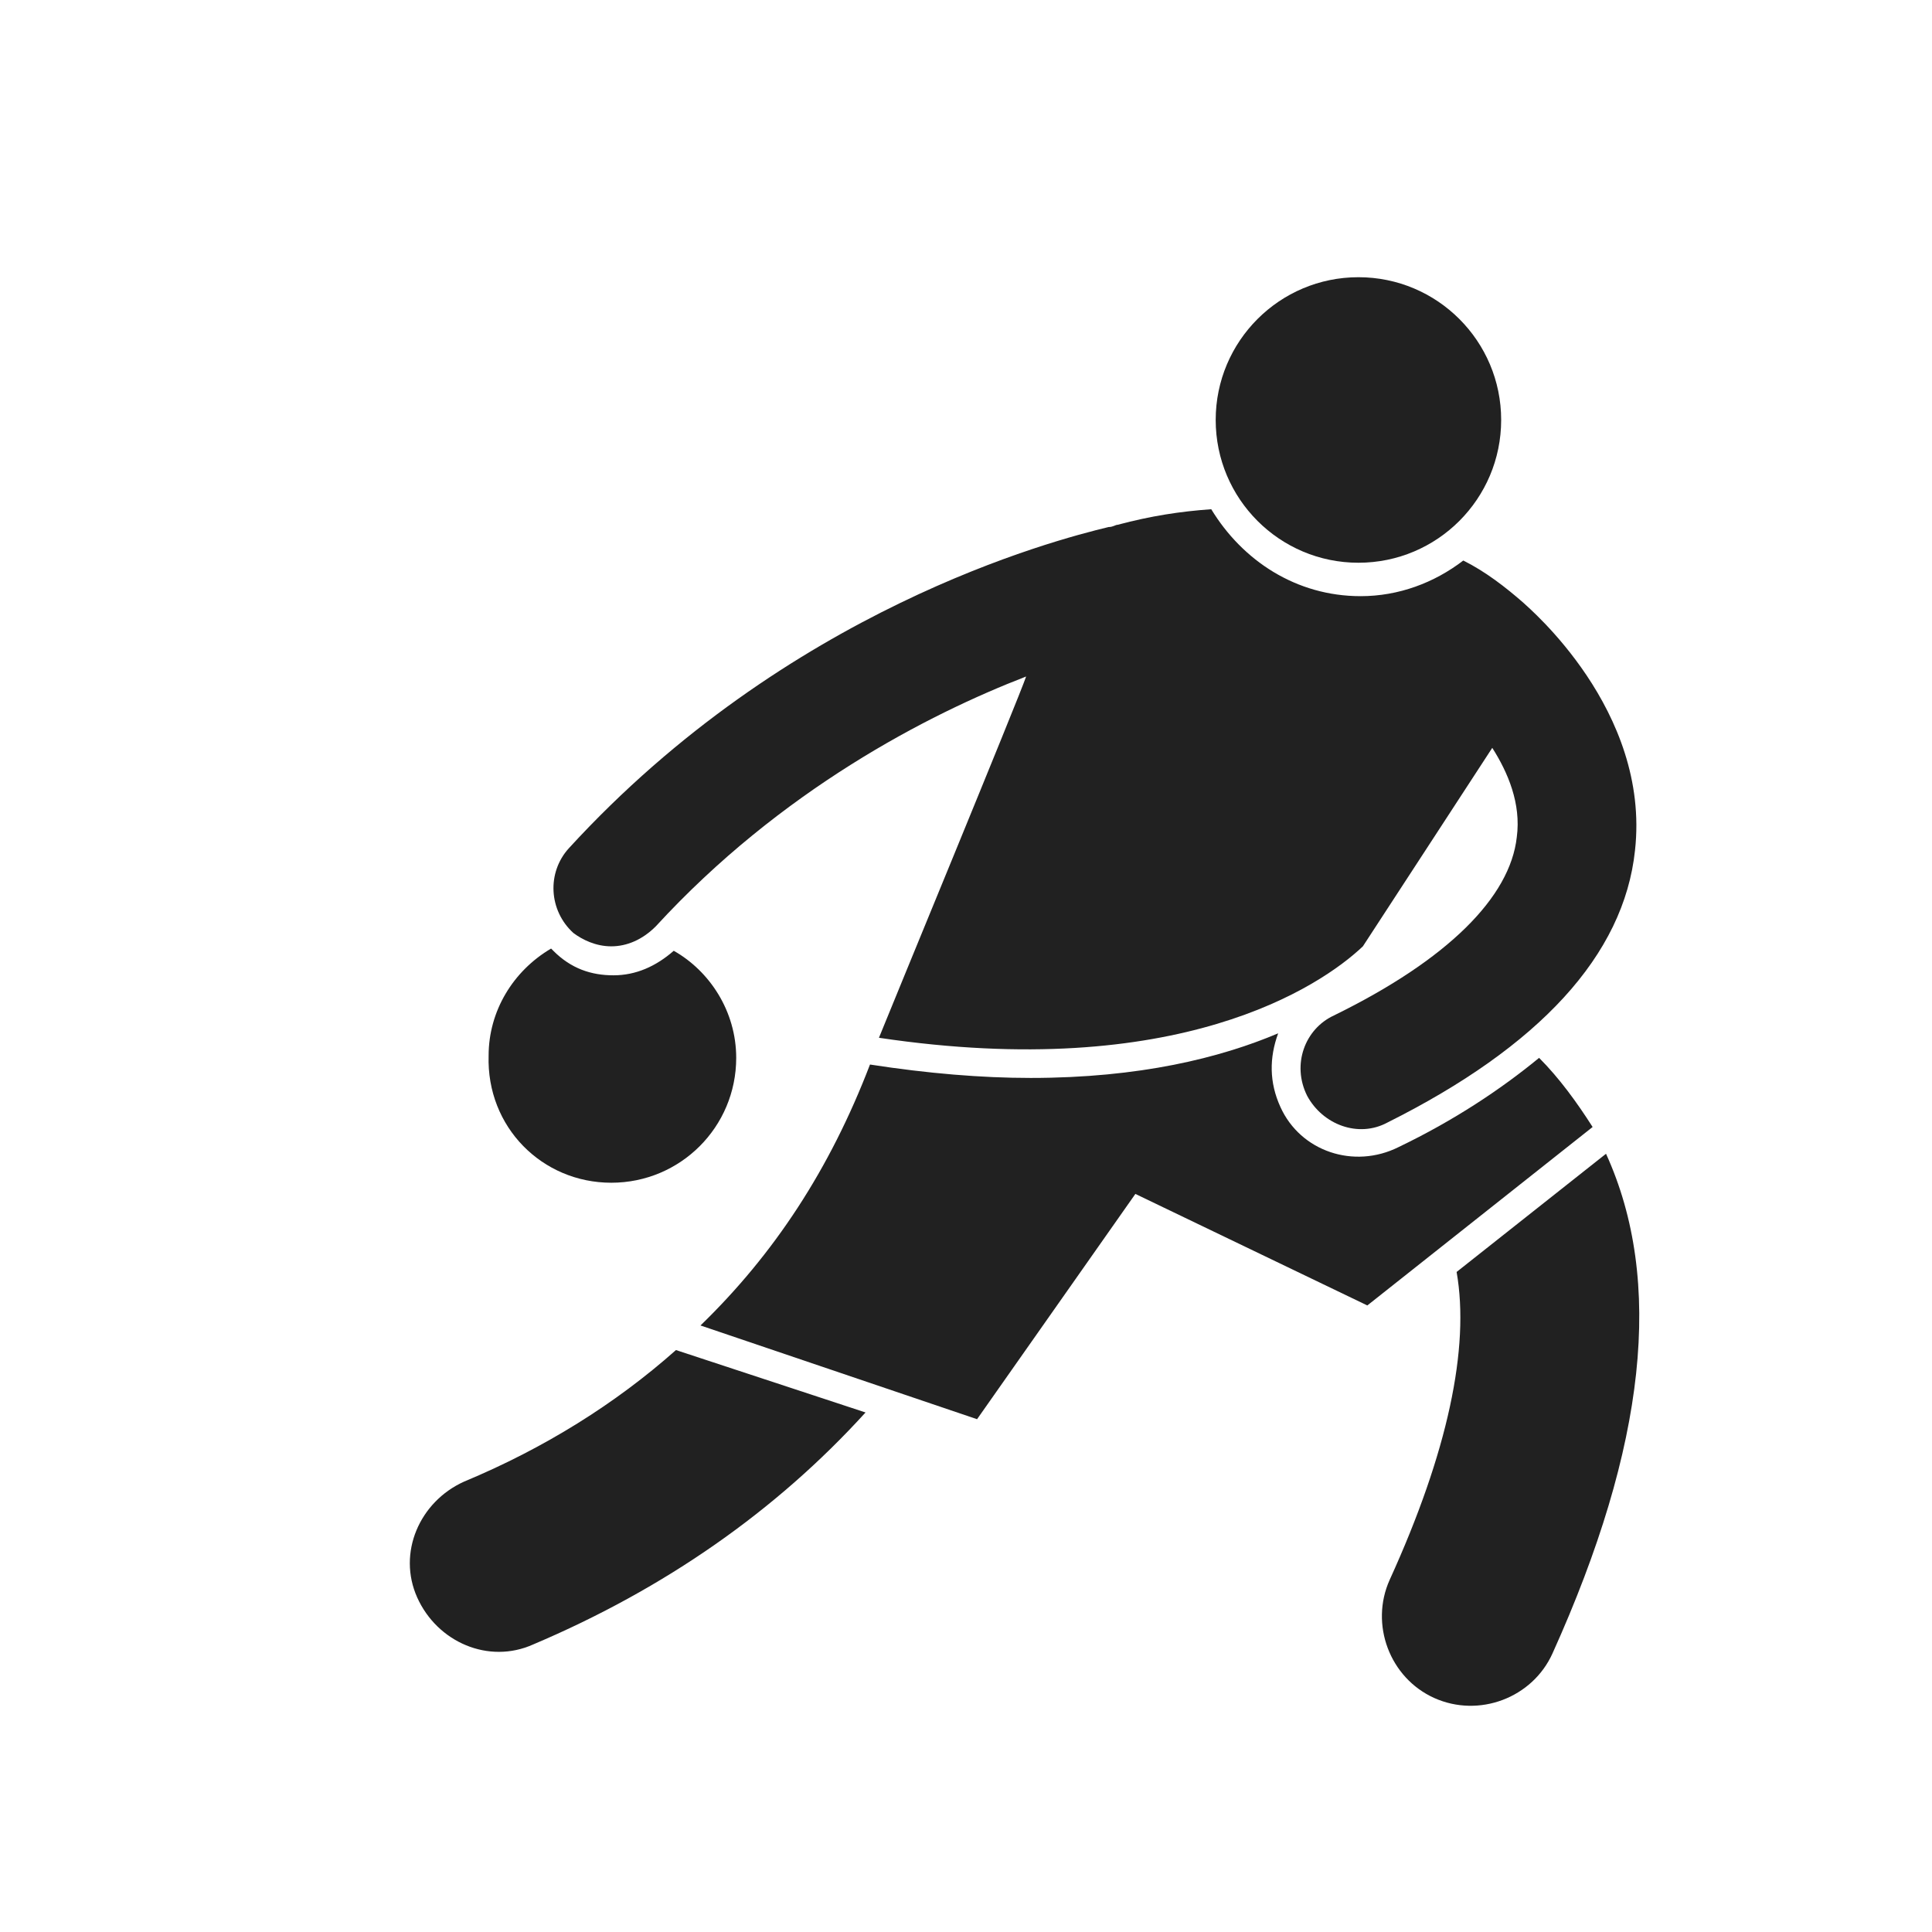 <svg width="33" height="33" viewBox="0 0 33 33" fill="none" xmlns="http://www.w3.org/2000/svg">
<path d="M10.441 20.202C11.622 20.202 12.575 19.25 12.575 18.069C12.575 17.269 12.117 16.583 11.508 16.24C11.203 16.507 10.86 16.659 10.479 16.659C10.098 16.659 9.755 16.545 9.451 16.24L9.413 16.202C8.765 16.583 8.346 17.269 8.346 18.031C8.308 19.25 9.26 20.202 10.441 20.202Z" fill="#212121"/>
<path d="M23.203 9.612C24.55 9.612 25.641 8.52 25.641 7.173C25.641 5.827 24.55 4.735 23.203 4.735C21.857 4.735 20.765 5.827 20.765 7.173C20.765 8.52 21.857 9.612 23.203 9.612Z" fill="#212121"/>
<path d="M10.441 16.164C10.708 16.164 10.975 16.05 11.203 15.821C13.336 13.498 15.851 12.202 17.527 11.555C17.413 11.898 15.165 17.345 15.013 17.726C20.117 18.488 22.556 16.85 23.279 16.164L25.489 12.774C25.756 13.193 25.984 13.726 25.908 14.298C25.794 15.326 24.727 16.393 22.784 17.345C22.289 17.574 22.06 18.183 22.327 18.717C22.594 19.212 23.203 19.441 23.698 19.174C26.289 17.879 27.737 16.317 27.927 14.526C28.194 12.126 26.099 10.374 26.022 10.297C25.718 10.031 25.375 9.764 24.994 9.574C24.498 9.955 23.889 10.183 23.241 10.183C22.137 10.183 21.222 9.574 20.689 8.698C20.156 8.736 19.66 8.812 19.089 8.964C19.051 8.964 19.013 9.002 18.936 9.002C17.984 9.231 13.451 10.412 9.717 14.488C9.336 14.907 9.374 15.555 9.794 15.936C9.946 16.05 10.175 16.164 10.441 16.164ZM7.927 25.307C7.165 25.65 6.784 26.526 7.127 27.288C7.47 28.05 8.346 28.431 9.108 28.088C11.355 27.136 13.26 25.803 14.784 24.126L11.546 23.06C10.517 23.974 9.298 24.736 7.927 25.307ZM27.432 19.707L24.88 21.726C25.108 23.022 24.727 24.812 23.737 26.984C23.394 27.745 23.737 28.66 24.498 29.003C25.261 29.346 26.175 29.003 26.518 28.241C28.118 24.698 28.422 21.879 27.432 19.707Z" fill="#212121"/>
<path d="M26.289 18.069C25.641 18.602 24.841 19.136 23.889 19.593C23.127 19.974 22.213 19.669 21.87 18.907C21.679 18.488 21.679 18.069 21.832 17.65C20.841 18.069 19.47 18.412 17.603 18.412C16.765 18.412 15.851 18.336 14.86 18.183C14.174 19.974 13.222 21.421 11.965 22.64L16.689 24.241L19.393 20.393L23.355 22.298L27.203 19.25C26.936 18.831 26.632 18.412 26.289 18.069Z" fill="#212121"/>
</svg>
